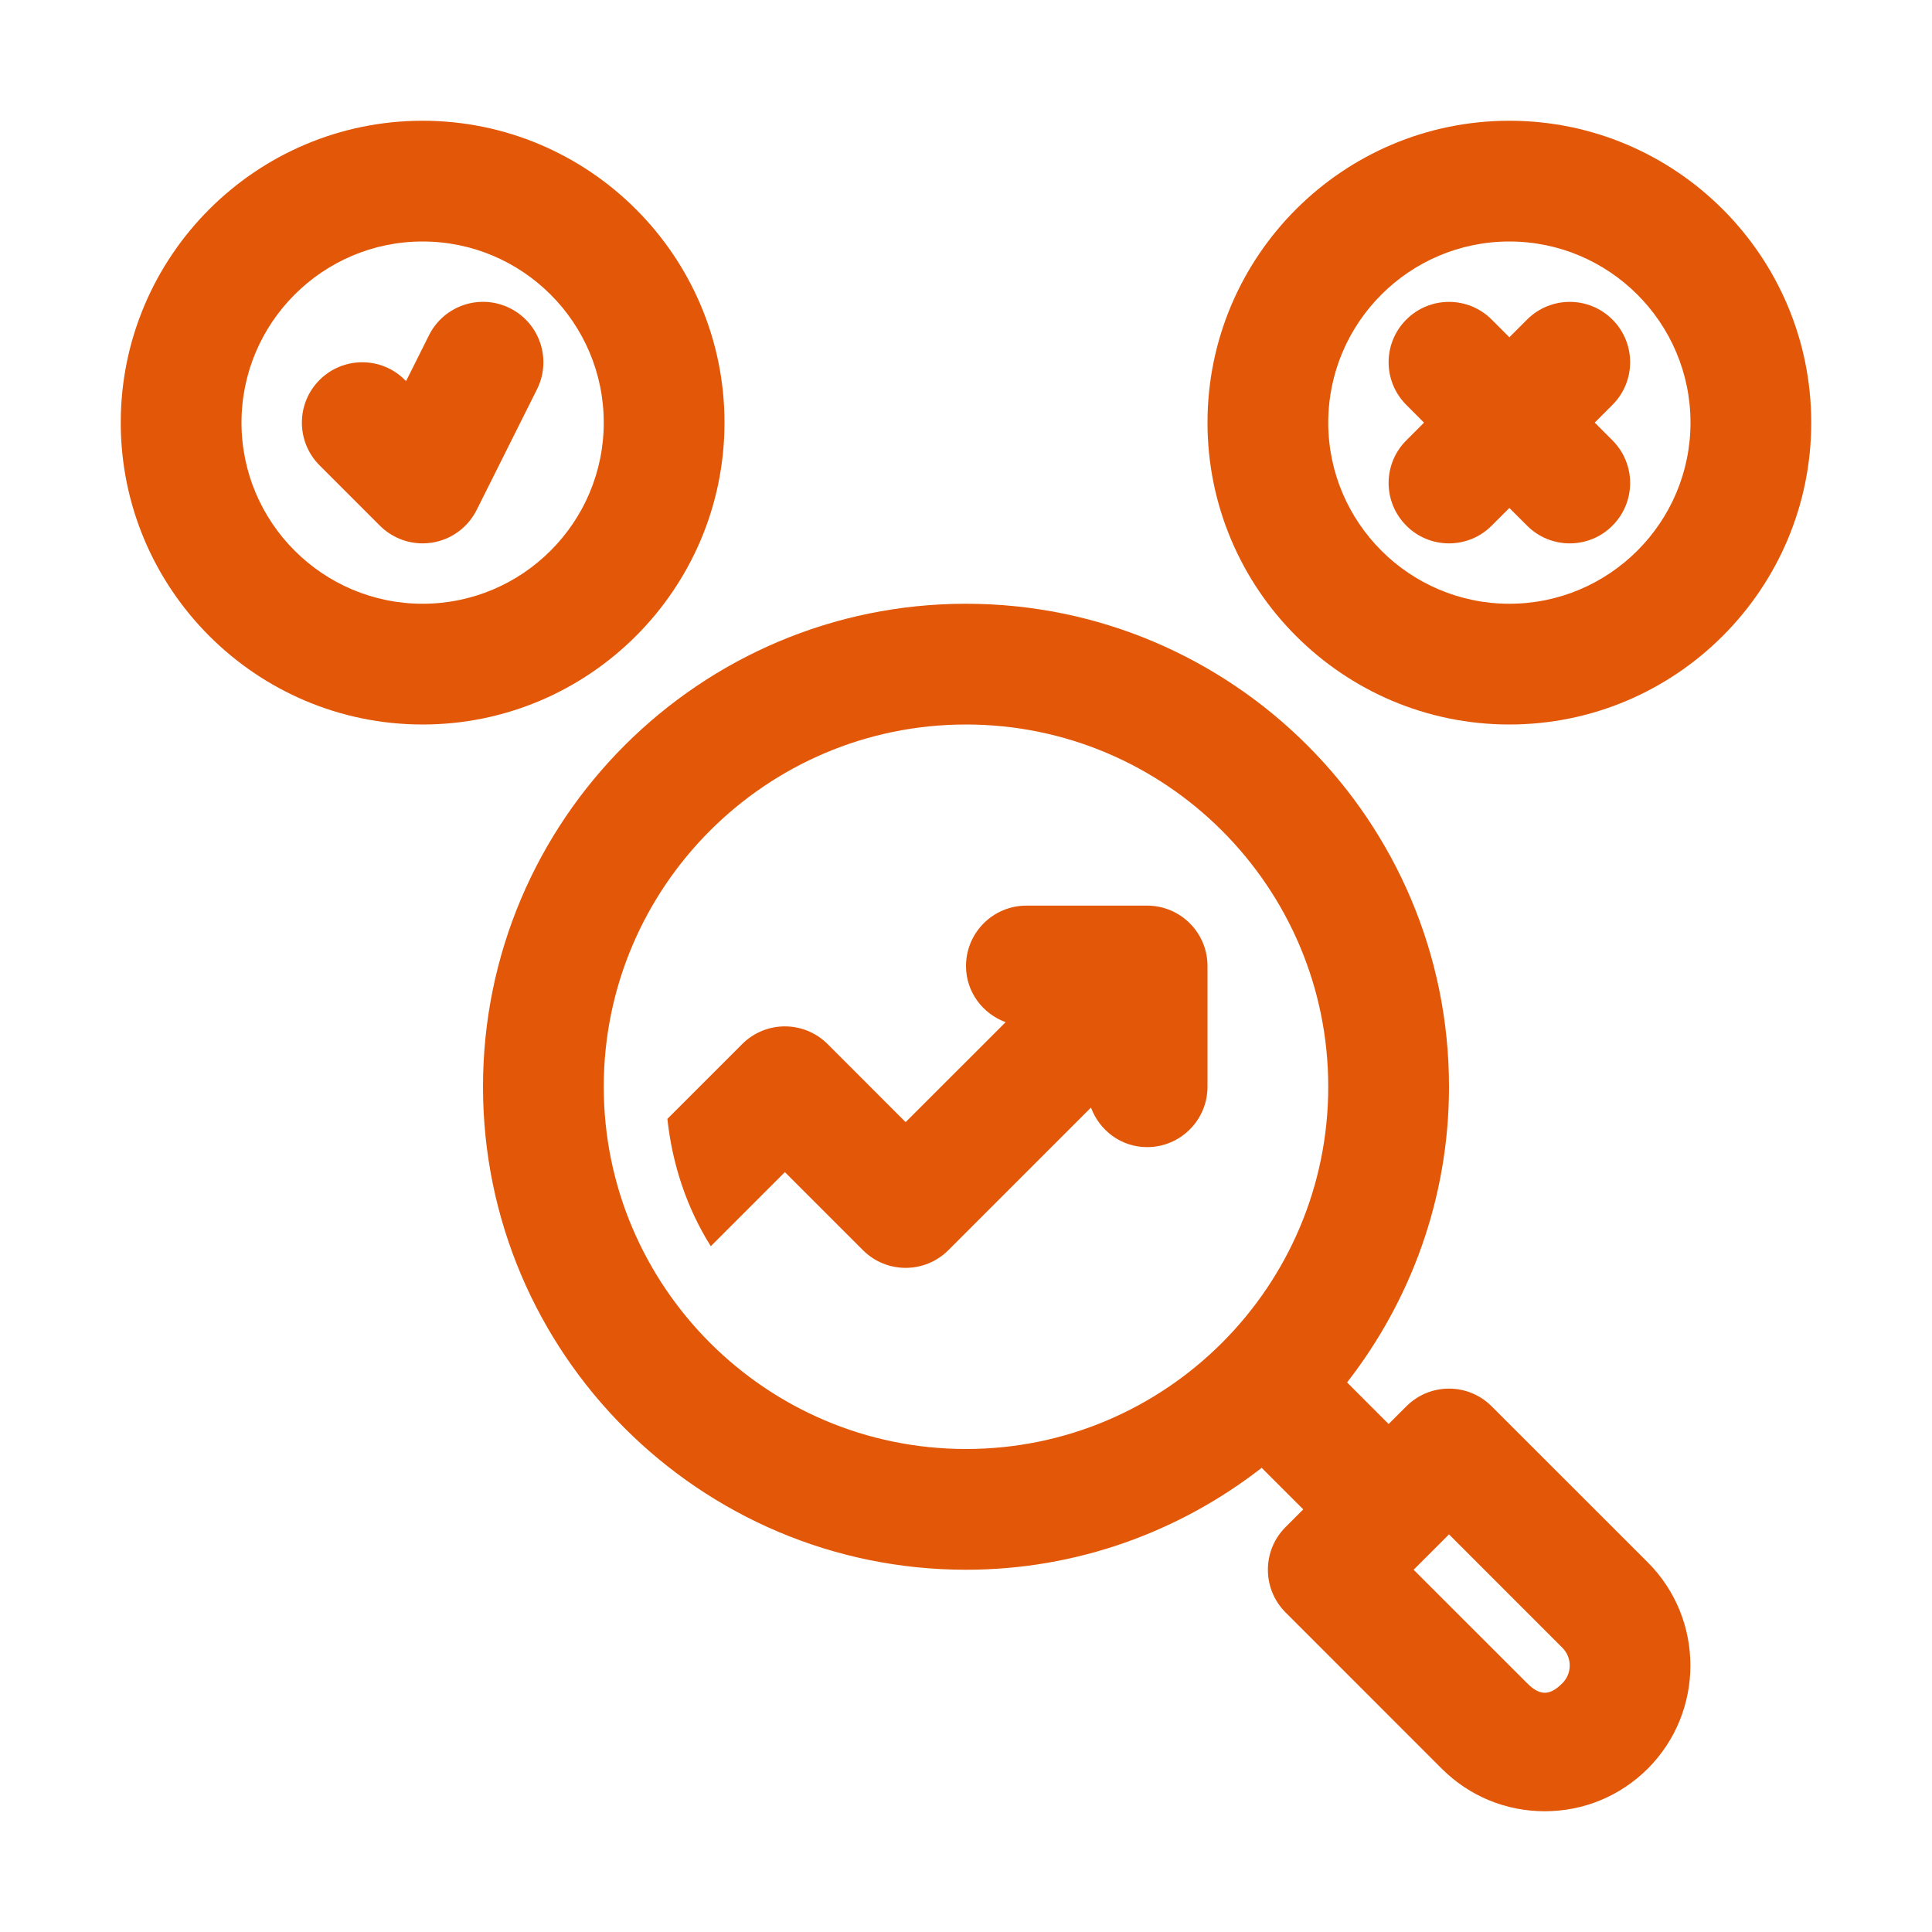 <svg width="48" height="48" viewBox="0 0 48 48" fill="none" xmlns="http://www.w3.org/2000/svg">
<path d="M18 10.5C18 6.365 14.635 3 10.5 3C6.365 3 3 6.365 3 10.5C3 14.635 6.365 18 10.5 18C14.635 18 18 14.635 18 10.5ZM10.5 15C8.019 15 6 12.981 6 10.5C6 8.019 8.019 6 10.5 6C12.981 6 15 8.019 15 10.5C15 12.981 12.981 15 10.5 15Z" fill="#E35808"/>
<path d="M37.5 3C33.365 3 30 6.365 30 10.5C30 14.635 33.365 18 37.5 18C41.635 18 45 14.635 45 10.5C45 6.365 41.635 3 37.5 3ZM37.5 15C35.019 15 33 12.981 33 10.5C33 8.019 35.019 6 37.5 6C39.981 6 42 8.019 42 10.5C42 12.981 39.981 15 37.5 15Z" fill="#E35808"/>
<path d="M37.06 34.94C36.475 34.353 35.525 34.353 34.94 34.94L34.5 35.379L33.468 34.346C35.048 32.314 36 29.768 36 27C36 20.383 30.617 15 24 15C17.383 15 12 20.383 12 27C12 33.617 17.383 39 24 39C26.768 39 29.314 38.048 31.346 36.468L32.379 37.5L31.939 37.94C31.354 38.525 31.354 39.475 31.939 40.06L35.818 43.94C36.501 44.623 37.411 45 38.379 45C39.346 45 40.255 44.623 40.94 43.94C42.35 42.527 42.35 40.23 40.94 38.818L37.06 34.94ZM15 27C15 22.037 19.037 18 24 18C28.963 18 33 22.037 33 27C33 31.963 28.963 36 24 36C19.037 36 15 31.963 15 27ZM38.818 41.818C38.501 42.138 38.254 42.133 37.94 41.818L35.121 39L36 38.121L38.818 40.94C39.06 41.182 39.06 41.576 38.818 41.818Z" fill="#E35808"/>
<path d="M28.5 22.5H25.5C24.672 22.5 24 23.172 24 24C24 24.645 24.412 25.184 24.984 25.396L22.5 27.879L20.561 25.939C19.975 25.354 19.026 25.354 18.44 25.939L16.581 27.798C16.705 28.951 17.072 30.026 17.659 30.962L19.5 29.121L21.44 31.061C22.026 31.646 22.975 31.646 23.561 31.061L27.105 27.517C27.316 28.088 27.855 28.5 28.5 28.5C29.329 28.5 30 27.828 30 27V24C30 23.172 29.329 22.5 28.5 22.5Z" fill="#E35808"/>
<path d="M12.671 7.658C11.928 7.286 11.029 7.589 10.658 8.329L10.089 9.468L10.06 9.44C9.475 8.854 8.525 8.854 7.939 9.44C7.354 10.025 7.354 10.975 7.939 11.561L9.439 13.061C9.723 13.344 10.105 13.5 10.5 13.5C10.58 13.5 10.66 13.493 10.74 13.481C11.216 13.403 11.626 13.102 11.842 12.671L13.342 9.671C13.712 8.93 13.412 8.029 12.671 7.658Z" fill="#E35808"/>
<path d="M40.06 7.939C39.475 7.354 38.525 7.354 37.94 7.939L37.5 8.379L37.06 7.939C36.475 7.354 35.525 7.354 34.94 7.939C34.353 8.525 34.353 9.475 34.94 10.06L35.379 10.5L34.94 10.94C34.353 11.525 34.353 12.475 34.94 13.06C35.232 13.354 35.616 13.5 36 13.5C36.384 13.5 36.768 13.354 37.06 13.06L37.5 12.621L37.94 13.06C38.232 13.354 38.616 13.5 39 13.5C39.384 13.5 39.768 13.354 40.06 13.06C40.647 12.475 40.647 11.525 40.06 10.94L39.621 10.5L40.06 10.06C40.647 9.475 40.647 8.525 40.06 7.939Z" fill="#E35808"/>
</svg>
